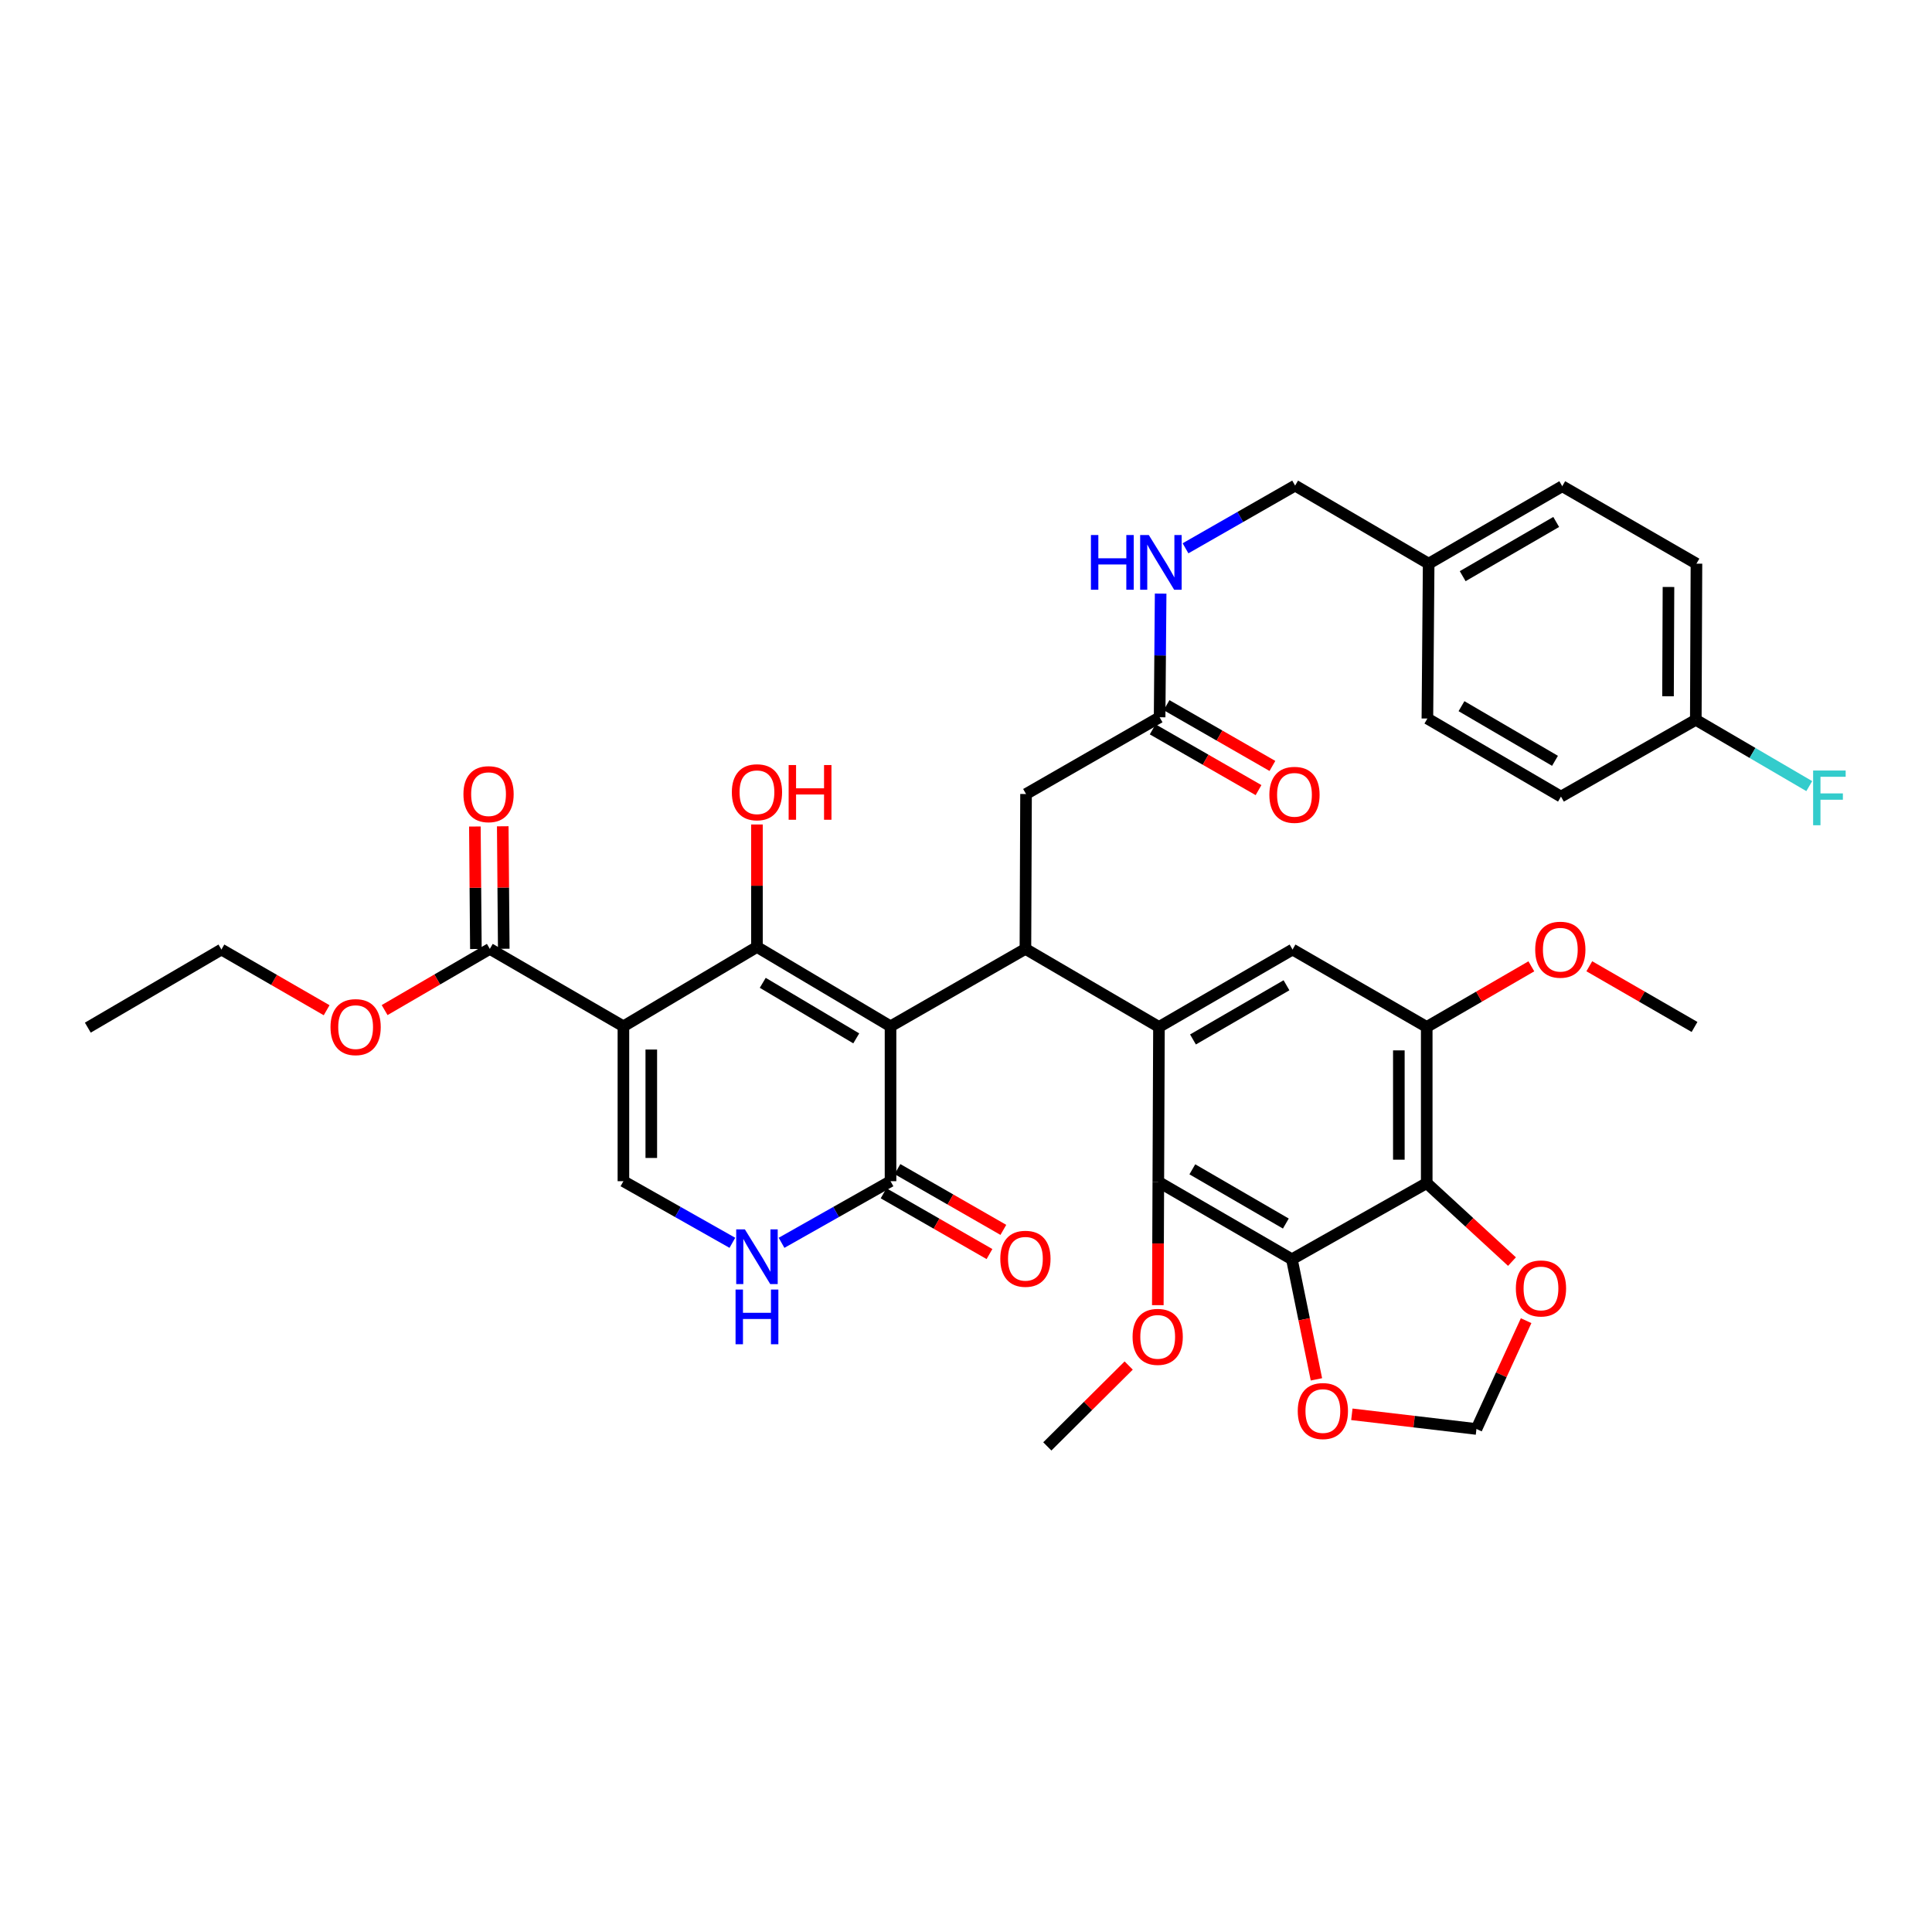 <?xml version='1.0' encoding='iso-8859-1'?>
<svg version='1.1' baseProfile='full'
              xmlns='http://www.w3.org/2000/svg'
                      xmlns:rdkit='http://www.rdkit.org/xml'
                      xmlns:xlink='http://www.w3.org/1999/xlink'
                  xml:space='preserve'
width='1000px' height='1000px' viewBox='0 0 1000 1000'>
<!-- END OF HEADER -->
<rect style='opacity:1.0;fill:#FFFFFF;stroke:none' width='1000' height='1000' x='0' y='0'> </rect>
<path class='bond-0' d='M 460.934,531.215 L 391.802,490.14' style='fill:none;fill-rule:evenodd;stroke:#000000;stroke-width:6px;stroke-linecap:butt;stroke-linejoin:miter;stroke-opacity:1' />
<path class='bond-0' d='M 443.194,537.459 L 394.802,508.706' style='fill:none;fill-rule:evenodd;stroke:#000000;stroke-width:6px;stroke-linecap:butt;stroke-linejoin:miter;stroke-opacity:1' />
<path class='bond-3' d='M 460.934,531.215 L 530.755,491.142' style='fill:none;fill-rule:evenodd;stroke:#000000;stroke-width:6px;stroke-linecap:butt;stroke-linejoin:miter;stroke-opacity:1' />
<path class='bond-6' d='M 460.934,531.215 L 460.934,611.385' style='fill:none;fill-rule:evenodd;stroke:#000000;stroke-width:6px;stroke-linecap:butt;stroke-linejoin:miter;stroke-opacity:1' />
<path class='bond-1' d='M 391.802,490.14 L 322.679,531.215' style='fill:none;fill-rule:evenodd;stroke:#000000;stroke-width:6px;stroke-linecap:butt;stroke-linejoin:miter;stroke-opacity:1' />
<path class='bond-21' d='M 391.802,490.14 L 391.802,458.445' style='fill:none;fill-rule:evenodd;stroke:#000000;stroke-width:6px;stroke-linecap:butt;stroke-linejoin:miter;stroke-opacity:1' />
<path class='bond-21' d='M 391.802,458.445 L 391.802,426.75' style='fill:none;fill-rule:evenodd;stroke:#FF0000;stroke-width:6px;stroke-linecap:butt;stroke-linejoin:miter;stroke-opacity:1' />
<path class='bond-11' d='M 322.679,531.215 L 253.531,491.142' style='fill:none;fill-rule:evenodd;stroke:#000000;stroke-width:6px;stroke-linecap:butt;stroke-linejoin:miter;stroke-opacity:1' />
<path class='bond-38' d='M 322.679,531.215 L 322.679,611.385' style='fill:none;fill-rule:evenodd;stroke:#000000;stroke-width:6px;stroke-linecap:butt;stroke-linejoin:miter;stroke-opacity:1' />
<path class='bond-38' d='M 337.108,543.241 L 337.108,599.36' style='fill:none;fill-rule:evenodd;stroke:#000000;stroke-width:6px;stroke-linecap:butt;stroke-linejoin:miter;stroke-opacity:1' />
<path class='bond-2' d='M 599.878,531.552 L 530.755,491.142' style='fill:none;fill-rule:evenodd;stroke:#000000;stroke-width:6px;stroke-linecap:butt;stroke-linejoin:miter;stroke-opacity:1' />
<path class='bond-7' d='M 599.878,531.552 L 599.542,611.706' style='fill:none;fill-rule:evenodd;stroke:#000000;stroke-width:6px;stroke-linecap:butt;stroke-linejoin:miter;stroke-opacity:1' />
<path class='bond-10' d='M 599.878,531.552 L 669.018,491.479' style='fill:none;fill-rule:evenodd;stroke:#000000;stroke-width:6px;stroke-linecap:butt;stroke-linejoin:miter;stroke-opacity:1' />
<path class='bond-10' d='M 617.485,538.025 L 665.883,509.974' style='fill:none;fill-rule:evenodd;stroke:#000000;stroke-width:6px;stroke-linecap:butt;stroke-linejoin:miter;stroke-opacity:1' />
<path class='bond-16' d='M 530.755,491.142 L 531.075,410.98' style='fill:none;fill-rule:evenodd;stroke:#000000;stroke-width:6px;stroke-linecap:butt;stroke-linejoin:miter;stroke-opacity:1' />
<path class='bond-4' d='M 668.681,651.803 L 599.542,611.706' style='fill:none;fill-rule:evenodd;stroke:#000000;stroke-width:6px;stroke-linecap:butt;stroke-linejoin:miter;stroke-opacity:1' />
<path class='bond-4' d='M 665.549,633.306 L 617.152,605.238' style='fill:none;fill-rule:evenodd;stroke:#000000;stroke-width:6px;stroke-linecap:butt;stroke-linejoin:miter;stroke-opacity:1' />
<path class='bond-13' d='M 668.681,651.803 L 675.03,682.877' style='fill:none;fill-rule:evenodd;stroke:#000000;stroke-width:6px;stroke-linecap:butt;stroke-linejoin:miter;stroke-opacity:1' />
<path class='bond-13' d='M 675.03,682.877 L 681.379,713.951' style='fill:none;fill-rule:evenodd;stroke:#FF0000;stroke-width:6px;stroke-linecap:butt;stroke-linejoin:miter;stroke-opacity:1' />
<path class='bond-39' d='M 668.681,651.803 L 738.47,612.379' style='fill:none;fill-rule:evenodd;stroke:#000000;stroke-width:6px;stroke-linecap:butt;stroke-linejoin:miter;stroke-opacity:1' />
<path class='bond-5' d='M 738.47,612.379 L 738.47,531.552' style='fill:none;fill-rule:evenodd;stroke:#000000;stroke-width:6px;stroke-linecap:butt;stroke-linejoin:miter;stroke-opacity:1' />
<path class='bond-5' d='M 724.041,600.255 L 724.041,543.676' style='fill:none;fill-rule:evenodd;stroke:#000000;stroke-width:6px;stroke-linecap:butt;stroke-linejoin:miter;stroke-opacity:1' />
<path class='bond-14' d='M 738.47,612.379 L 760.533,632.689' style='fill:none;fill-rule:evenodd;stroke:#000000;stroke-width:6px;stroke-linecap:butt;stroke-linejoin:miter;stroke-opacity:1' />
<path class='bond-14' d='M 760.533,632.689 L 782.596,653' style='fill:none;fill-rule:evenodd;stroke:#FF0000;stroke-width:6px;stroke-linecap:butt;stroke-linejoin:miter;stroke-opacity:1' />
<path class='bond-9' d='M 460.934,611.385 L 432.731,627.331' style='fill:none;fill-rule:evenodd;stroke:#000000;stroke-width:6px;stroke-linecap:butt;stroke-linejoin:miter;stroke-opacity:1' />
<path class='bond-9' d='M 432.731,627.331 L 404.528,643.277' style='fill:none;fill-rule:evenodd;stroke:#0000FF;stroke-width:6px;stroke-linecap:butt;stroke-linejoin:miter;stroke-opacity:1' />
<path class='bond-19' d='M 457.343,617.642 L 484.747,633.371' style='fill:none;fill-rule:evenodd;stroke:#000000;stroke-width:6px;stroke-linecap:butt;stroke-linejoin:miter;stroke-opacity:1' />
<path class='bond-19' d='M 484.747,633.371 L 512.151,649.099' style='fill:none;fill-rule:evenodd;stroke:#FF0000;stroke-width:6px;stroke-linecap:butt;stroke-linejoin:miter;stroke-opacity:1' />
<path class='bond-19' d='M 464.525,605.128 L 491.929,620.856' style='fill:none;fill-rule:evenodd;stroke:#000000;stroke-width:6px;stroke-linecap:butt;stroke-linejoin:miter;stroke-opacity:1' />
<path class='bond-19' d='M 491.929,620.856 L 519.334,636.584' style='fill:none;fill-rule:evenodd;stroke:#FF0000;stroke-width:6px;stroke-linecap:butt;stroke-linejoin:miter;stroke-opacity:1' />
<path class='bond-23' d='M 599.542,611.706 L 599.414,643.628' style='fill:none;fill-rule:evenodd;stroke:#000000;stroke-width:6px;stroke-linecap:butt;stroke-linejoin:miter;stroke-opacity:1' />
<path class='bond-23' d='M 599.414,643.628 L 599.286,675.551' style='fill:none;fill-rule:evenodd;stroke:#FF0000;stroke-width:6px;stroke-linecap:butt;stroke-linejoin:miter;stroke-opacity:1' />
<path class='bond-8' d='M 322.679,611.385 L 350.878,627.331' style='fill:none;fill-rule:evenodd;stroke:#000000;stroke-width:6px;stroke-linecap:butt;stroke-linejoin:miter;stroke-opacity:1' />
<path class='bond-8' d='M 350.878,627.331 L 379.077,643.276' style='fill:none;fill-rule:evenodd;stroke:#0000FF;stroke-width:6px;stroke-linecap:butt;stroke-linejoin:miter;stroke-opacity:1' />
<path class='bond-12' d='M 669.018,491.479 L 738.47,531.552' style='fill:none;fill-rule:evenodd;stroke:#000000;stroke-width:6px;stroke-linecap:butt;stroke-linejoin:miter;stroke-opacity:1' />
<path class='bond-20' d='M 260.745,491.083 L 260.485,459.384' style='fill:none;fill-rule:evenodd;stroke:#000000;stroke-width:6px;stroke-linecap:butt;stroke-linejoin:miter;stroke-opacity:1' />
<path class='bond-20' d='M 260.485,459.384 L 260.225,427.685' style='fill:none;fill-rule:evenodd;stroke:#FF0000;stroke-width:6px;stroke-linecap:butt;stroke-linejoin:miter;stroke-opacity:1' />
<path class='bond-20' d='M 246.317,491.201 L 246.057,459.502' style='fill:none;fill-rule:evenodd;stroke:#000000;stroke-width:6px;stroke-linecap:butt;stroke-linejoin:miter;stroke-opacity:1' />
<path class='bond-20' d='M 246.057,459.502 L 245.797,427.803' style='fill:none;fill-rule:evenodd;stroke:#FF0000;stroke-width:6px;stroke-linecap:butt;stroke-linejoin:miter;stroke-opacity:1' />
<path class='bond-24' d='M 253.531,491.142 L 226.305,506.981' style='fill:none;fill-rule:evenodd;stroke:#000000;stroke-width:6px;stroke-linecap:butt;stroke-linejoin:miter;stroke-opacity:1' />
<path class='bond-24' d='M 226.305,506.981 L 199.08,522.82' style='fill:none;fill-rule:evenodd;stroke:#FF0000;stroke-width:6px;stroke-linecap:butt;stroke-linejoin:miter;stroke-opacity:1' />
<path class='bond-25' d='M 738.47,531.552 L 765.545,515.861' style='fill:none;fill-rule:evenodd;stroke:#000000;stroke-width:6px;stroke-linecap:butt;stroke-linejoin:miter;stroke-opacity:1' />
<path class='bond-25' d='M 765.545,515.861 L 792.62,500.171' style='fill:none;fill-rule:evenodd;stroke:#FF0000;stroke-width:6px;stroke-linecap:butt;stroke-linejoin:miter;stroke-opacity:1' />
<path class='bond-17' d='M 699.715,732.04 L 731.963,735.838' style='fill:none;fill-rule:evenodd;stroke:#FF0000;stroke-width:6px;stroke-linecap:butt;stroke-linejoin:miter;stroke-opacity:1' />
<path class='bond-17' d='M 731.963,735.838 L 764.21,739.636' style='fill:none;fill-rule:evenodd;stroke:#000000;stroke-width:6px;stroke-linecap:butt;stroke-linejoin:miter;stroke-opacity:1' />
<path class='bond-40' d='M 789.918,683.58 L 777.064,711.608' style='fill:none;fill-rule:evenodd;stroke:#FF0000;stroke-width:6px;stroke-linecap:butt;stroke-linejoin:miter;stroke-opacity:1' />
<path class='bond-40' d='M 777.064,711.608 L 764.21,739.636' style='fill:none;fill-rule:evenodd;stroke:#000000;stroke-width:6px;stroke-linecap:butt;stroke-linejoin:miter;stroke-opacity:1' />
<path class='bond-15' d='M 600.215,371.252 L 531.075,410.98' style='fill:none;fill-rule:evenodd;stroke:#000000;stroke-width:6px;stroke-linecap:butt;stroke-linejoin:miter;stroke-opacity:1' />
<path class='bond-18' d='M 600.215,371.252 L 600.481,339.253' style='fill:none;fill-rule:evenodd;stroke:#000000;stroke-width:6px;stroke-linecap:butt;stroke-linejoin:miter;stroke-opacity:1' />
<path class='bond-18' d='M 600.481,339.253 L 600.746,307.254' style='fill:none;fill-rule:evenodd;stroke:#0000FF;stroke-width:6px;stroke-linecap:butt;stroke-linejoin:miter;stroke-opacity:1' />
<path class='bond-22' d='M 596.623,377.509 L 624.02,393.236' style='fill:none;fill-rule:evenodd;stroke:#000000;stroke-width:6px;stroke-linecap:butt;stroke-linejoin:miter;stroke-opacity:1' />
<path class='bond-22' d='M 624.02,393.236 L 651.416,408.964' style='fill:none;fill-rule:evenodd;stroke:#FF0000;stroke-width:6px;stroke-linecap:butt;stroke-linejoin:miter;stroke-opacity:1' />
<path class='bond-22' d='M 603.807,364.995 L 631.203,380.722' style='fill:none;fill-rule:evenodd;stroke:#000000;stroke-width:6px;stroke-linecap:butt;stroke-linejoin:miter;stroke-opacity:1' />
<path class='bond-22' d='M 631.203,380.722 L 658.6,396.45' style='fill:none;fill-rule:evenodd;stroke:#FF0000;stroke-width:6px;stroke-linecap:butt;stroke-linejoin:miter;stroke-opacity:1' />
<path class='bond-26' d='M 613.621,283.801 L 641.985,267.573' style='fill:none;fill-rule:evenodd;stroke:#0000FF;stroke-width:6px;stroke-linecap:butt;stroke-linejoin:miter;stroke-opacity:1' />
<path class='bond-26' d='M 641.985,267.573 L 670.349,251.346' style='fill:none;fill-rule:evenodd;stroke:#000000;stroke-width:6px;stroke-linecap:butt;stroke-linejoin:miter;stroke-opacity:1' />
<path class='bond-35' d='M 584.207,706.797 L 563.149,727.725' style='fill:none;fill-rule:evenodd;stroke:#FF0000;stroke-width:6px;stroke-linecap:butt;stroke-linejoin:miter;stroke-opacity:1' />
<path class='bond-35' d='M 563.149,727.725 L 542.09,748.654' style='fill:none;fill-rule:evenodd;stroke:#000000;stroke-width:6px;stroke-linecap:butt;stroke-linejoin:miter;stroke-opacity:1' />
<path class='bond-34' d='M 169.066,522.896 L 141.834,507.187' style='fill:none;fill-rule:evenodd;stroke:#FF0000;stroke-width:6px;stroke-linecap:butt;stroke-linejoin:miter;stroke-opacity:1' />
<path class='bond-34' d='M 141.834,507.187 L 114.602,491.479' style='fill:none;fill-rule:evenodd;stroke:#000000;stroke-width:6px;stroke-linecap:butt;stroke-linejoin:miter;stroke-opacity:1' />
<path class='bond-36' d='M 822.623,500.134 L 849.855,515.843' style='fill:none;fill-rule:evenodd;stroke:#FF0000;stroke-width:6px;stroke-linecap:butt;stroke-linejoin:miter;stroke-opacity:1' />
<path class='bond-36' d='M 849.855,515.843 L 877.086,531.552' style='fill:none;fill-rule:evenodd;stroke:#000000;stroke-width:6px;stroke-linecap:butt;stroke-linejoin:miter;stroke-opacity:1' />
<path class='bond-28' d='M 670.349,251.346 L 739.472,291.755' style='fill:none;fill-rule:evenodd;stroke:#000000;stroke-width:6px;stroke-linecap:butt;stroke-linejoin:miter;stroke-opacity:1' />
<path class='bond-27' d='M 877.744,372.575 L 878.08,291.755' style='fill:none;fill-rule:evenodd;stroke:#000000;stroke-width:6px;stroke-linecap:butt;stroke-linejoin:miter;stroke-opacity:1' />
<path class='bond-27' d='M 863.365,360.392 L 863.601,303.818' style='fill:none;fill-rule:evenodd;stroke:#000000;stroke-width:6px;stroke-linecap:butt;stroke-linejoin:miter;stroke-opacity:1' />
<path class='bond-29' d='M 877.744,372.575 L 907.106,389.734' style='fill:none;fill-rule:evenodd;stroke:#000000;stroke-width:6px;stroke-linecap:butt;stroke-linejoin:miter;stroke-opacity:1' />
<path class='bond-29' d='M 907.106,389.734 L 936.469,406.894' style='fill:none;fill-rule:evenodd;stroke:#33CCCC;stroke-width:6px;stroke-linecap:butt;stroke-linejoin:miter;stroke-opacity:1' />
<path class='bond-41' d='M 877.744,372.575 L 807.955,412.319' style='fill:none;fill-rule:evenodd;stroke:#000000;stroke-width:6px;stroke-linecap:butt;stroke-linejoin:miter;stroke-opacity:1' />
<path class='bond-32' d='M 739.472,291.755 L 808.62,251.666' style='fill:none;fill-rule:evenodd;stroke:#000000;stroke-width:6px;stroke-linecap:butt;stroke-linejoin:miter;stroke-opacity:1' />
<path class='bond-32' d='M 757.082,298.225 L 805.485,270.163' style='fill:none;fill-rule:evenodd;stroke:#000000;stroke-width:6px;stroke-linecap:butt;stroke-linejoin:miter;stroke-opacity:1' />
<path class='bond-33' d='M 739.472,291.755 L 738.815,371.909' style='fill:none;fill-rule:evenodd;stroke:#000000;stroke-width:6px;stroke-linecap:butt;stroke-linejoin:miter;stroke-opacity:1' />
<path class='bond-30' d='M 878.08,291.755 L 808.62,251.666' style='fill:none;fill-rule:evenodd;stroke:#000000;stroke-width:6px;stroke-linecap:butt;stroke-linejoin:miter;stroke-opacity:1' />
<path class='bond-31' d='M 807.955,412.319 L 738.815,371.909' style='fill:none;fill-rule:evenodd;stroke:#000000;stroke-width:6px;stroke-linecap:butt;stroke-linejoin:miter;stroke-opacity:1' />
<path class='bond-31' d='M 804.865,393.8 L 756.467,365.513' style='fill:none;fill-rule:evenodd;stroke:#000000;stroke-width:6px;stroke-linecap:butt;stroke-linejoin:miter;stroke-opacity:1' />
<path class='bond-37' d='M 114.602,491.479 L 45.455,531.904' style='fill:none;fill-rule:evenodd;stroke:#000000;stroke-width:6px;stroke-linecap:butt;stroke-linejoin:miter;stroke-opacity:1' />
<path  class='atom-10' d='M 385.542 636.312
L 394.822 651.312
Q 395.742 652.792, 397.222 655.472
Q 398.702 658.152, 398.782 658.312
L 398.782 636.312
L 402.542 636.312
L 402.542 664.632
L 398.662 664.632
L 388.702 648.232
Q 387.542 646.312, 386.302 644.112
Q 385.102 641.912, 384.742 641.232
L 384.742 664.632
L 381.062 664.632
L 381.062 636.312
L 385.542 636.312
' fill='#0000FF'/>
<path  class='atom-10' d='M 380.722 667.464
L 384.562 667.464
L 384.562 679.504
L 399.042 679.504
L 399.042 667.464
L 402.882 667.464
L 402.882 695.784
L 399.042 695.784
L 399.042 682.704
L 384.562 682.704
L 384.562 695.784
L 380.722 695.784
L 380.722 667.464
' fill='#0000FF'/>
<path  class='atom-14' d='M 671.714 730.353
Q 671.714 723.553, 675.074 719.753
Q 678.434 715.953, 684.714 715.953
Q 690.994 715.953, 694.354 719.753
Q 697.714 723.553, 697.714 730.353
Q 697.714 737.233, 694.314 741.153
Q 690.914 745.033, 684.714 745.033
Q 678.474 745.033, 675.074 741.153
Q 671.714 737.273, 671.714 730.353
M 684.714 741.833
Q 689.034 741.833, 691.354 738.953
Q 693.714 736.033, 693.714 730.353
Q 693.714 724.793, 691.354 721.993
Q 689.034 719.153, 684.714 719.153
Q 680.394 719.153, 678.034 721.953
Q 675.714 724.753, 675.714 730.353
Q 675.714 736.073, 678.034 738.953
Q 680.394 741.833, 684.714 741.833
' fill='#FF0000'/>
<path  class='atom-15' d='M 784.606 666.897
Q 784.606 660.097, 787.966 656.297
Q 791.326 652.497, 797.606 652.497
Q 803.886 652.497, 807.246 656.297
Q 810.606 660.097, 810.606 666.897
Q 810.606 673.777, 807.206 677.697
Q 803.806 681.577, 797.606 681.577
Q 791.366 681.577, 787.966 677.697
Q 784.606 673.817, 784.606 666.897
M 797.606 678.377
Q 801.926 678.377, 804.246 675.497
Q 806.606 672.577, 806.606 666.897
Q 806.606 661.337, 804.246 658.537
Q 801.926 655.697, 797.606 655.697
Q 793.286 655.697, 790.926 658.497
Q 788.606 661.297, 788.606 666.897
Q 788.606 672.617, 790.926 675.497
Q 793.286 678.377, 797.606 678.377
' fill='#FF0000'/>
<path  class='atom-19' d='M 564.661 276.93
L 568.501 276.93
L 568.501 288.97
L 582.981 288.97
L 582.981 276.93
L 586.821 276.93
L 586.821 305.25
L 582.981 305.25
L 582.981 292.17
L 568.501 292.17
L 568.501 305.25
L 564.661 305.25
L 564.661 276.93
' fill='#0000FF'/>
<path  class='atom-19' d='M 594.621 276.93
L 603.901 291.93
Q 604.821 293.41, 606.301 296.09
Q 607.781 298.77, 607.861 298.93
L 607.861 276.93
L 611.621 276.93
L 611.621 305.25
L 607.741 305.25
L 597.781 288.85
Q 596.621 286.93, 595.381 284.73
Q 594.181 282.53, 593.821 281.85
L 593.821 305.25
L 590.141 305.25
L 590.141 276.93
L 594.621 276.93
' fill='#0000FF'/>
<path  class='atom-20' d='M 517.755 651.538
Q 517.755 644.738, 521.115 640.938
Q 524.475 637.138, 530.755 637.138
Q 537.035 637.138, 540.395 640.938
Q 543.755 644.738, 543.755 651.538
Q 543.755 658.418, 540.355 662.338
Q 536.955 666.218, 530.755 666.218
Q 524.515 666.218, 521.115 662.338
Q 517.755 658.458, 517.755 651.538
M 530.755 663.018
Q 535.075 663.018, 537.395 660.138
Q 539.755 657.218, 539.755 651.538
Q 539.755 645.978, 537.395 643.178
Q 535.075 640.338, 530.755 640.338
Q 526.435 640.338, 524.075 643.138
Q 521.755 645.938, 521.755 651.538
Q 521.755 657.258, 524.075 660.138
Q 526.435 663.018, 530.755 663.018
' fill='#FF0000'/>
<path  class='atom-21' d='M 239.874 411.06
Q 239.874 404.26, 243.234 400.46
Q 246.594 396.66, 252.874 396.66
Q 259.154 396.66, 262.514 400.46
Q 265.874 404.26, 265.874 411.06
Q 265.874 417.94, 262.474 421.86
Q 259.074 425.74, 252.874 425.74
Q 246.634 425.74, 243.234 421.86
Q 239.874 417.98, 239.874 411.06
M 252.874 422.54
Q 257.194 422.54, 259.514 419.66
Q 261.874 416.74, 261.874 411.06
Q 261.874 405.5, 259.514 402.7
Q 257.194 399.86, 252.874 399.86
Q 248.554 399.86, 246.194 402.66
Q 243.874 405.46, 243.874 411.06
Q 243.874 416.78, 246.194 419.66
Q 248.554 422.54, 252.874 422.54
' fill='#FF0000'/>
<path  class='atom-22' d='M 378.802 410.066
Q 378.802 403.266, 382.162 399.466
Q 385.522 395.666, 391.802 395.666
Q 398.082 395.666, 401.442 399.466
Q 404.802 403.266, 404.802 410.066
Q 404.802 416.946, 401.402 420.866
Q 398.002 424.746, 391.802 424.746
Q 385.562 424.746, 382.162 420.866
Q 378.802 416.986, 378.802 410.066
M 391.802 421.546
Q 396.122 421.546, 398.442 418.666
Q 400.802 415.746, 400.802 410.066
Q 400.802 404.506, 398.442 401.706
Q 396.122 398.866, 391.802 398.866
Q 387.482 398.866, 385.122 401.666
Q 382.802 404.466, 382.802 410.066
Q 382.802 415.786, 385.122 418.666
Q 387.482 421.546, 391.802 421.546
' fill='#FF0000'/>
<path  class='atom-22' d='M 408.202 395.986
L 412.042 395.986
L 412.042 408.026
L 426.522 408.026
L 426.522 395.986
L 430.362 395.986
L 430.362 424.306
L 426.522 424.306
L 426.522 411.226
L 412.042 411.226
L 412.042 424.306
L 408.202 424.306
L 408.202 395.986
' fill='#FF0000'/>
<path  class='atom-23' d='M 657.02 411.405
Q 657.02 404.605, 660.38 400.805
Q 663.74 397.005, 670.02 397.005
Q 676.3 397.005, 679.66 400.805
Q 683.02 404.605, 683.02 411.405
Q 683.02 418.285, 679.62 422.205
Q 676.22 426.085, 670.02 426.085
Q 663.78 426.085, 660.38 422.205
Q 657.02 418.325, 657.02 411.405
M 670.02 422.885
Q 674.34 422.885, 676.66 420.005
Q 679.02 417.085, 679.02 411.405
Q 679.02 405.845, 676.66 403.045
Q 674.34 400.205, 670.02 400.205
Q 665.7 400.205, 663.34 403.005
Q 661.02 405.805, 661.02 411.405
Q 661.02 417.125, 663.34 420.005
Q 665.7 422.885, 670.02 422.885
' fill='#FF0000'/>
<path  class='atom-24' d='M 586.221 691.956
Q 586.221 685.156, 589.581 681.356
Q 592.941 677.556, 599.221 677.556
Q 605.501 677.556, 608.861 681.356
Q 612.221 685.156, 612.221 691.956
Q 612.221 698.836, 608.821 702.756
Q 605.421 706.636, 599.221 706.636
Q 592.981 706.636, 589.581 702.756
Q 586.221 698.876, 586.221 691.956
M 599.221 703.436
Q 603.541 703.436, 605.861 700.556
Q 608.221 697.636, 608.221 691.956
Q 608.221 686.396, 605.861 683.596
Q 603.541 680.756, 599.221 680.756
Q 594.901 680.756, 592.541 683.556
Q 590.221 686.356, 590.221 691.956
Q 590.221 697.676, 592.541 700.556
Q 594.901 703.436, 599.221 703.436
' fill='#FF0000'/>
<path  class='atom-25' d='M 171.071 531.632
Q 171.071 524.832, 174.431 521.032
Q 177.791 517.232, 184.071 517.232
Q 190.351 517.232, 193.711 521.032
Q 197.071 524.832, 197.071 531.632
Q 197.071 538.512, 193.671 542.432
Q 190.271 546.312, 184.071 546.312
Q 177.831 546.312, 174.431 542.432
Q 171.071 538.552, 171.071 531.632
M 184.071 543.112
Q 188.391 543.112, 190.711 540.232
Q 193.071 537.312, 193.071 531.632
Q 193.071 526.072, 190.711 523.272
Q 188.391 520.432, 184.071 520.432
Q 179.751 520.432, 177.391 523.232
Q 175.071 526.032, 175.071 531.632
Q 175.071 537.352, 177.391 540.232
Q 179.751 543.112, 184.071 543.112
' fill='#FF0000'/>
<path  class='atom-26' d='M 794.618 491.559
Q 794.618 484.759, 797.978 480.959
Q 801.338 477.159, 807.618 477.159
Q 813.898 477.159, 817.258 480.959
Q 820.618 484.759, 820.618 491.559
Q 820.618 498.439, 817.218 502.359
Q 813.818 506.239, 807.618 506.239
Q 801.378 506.239, 797.978 502.359
Q 794.618 498.479, 794.618 491.559
M 807.618 503.039
Q 811.938 503.039, 814.258 500.159
Q 816.618 497.239, 816.618 491.559
Q 816.618 485.999, 814.258 483.199
Q 811.938 480.359, 807.618 480.359
Q 803.298 480.359, 800.938 483.159
Q 798.618 485.959, 798.618 491.559
Q 798.618 497.279, 800.938 500.159
Q 803.298 503.039, 807.618 503.039
' fill='#FF0000'/>
<path  class='atom-30' d='M 938.471 398.824
L 955.311 398.824
L 955.311 402.064
L 942.271 402.064
L 942.271 410.664
L 953.871 410.664
L 953.871 413.944
L 942.271 413.944
L 942.271 427.144
L 938.471 427.144
L 938.471 398.824
' fill='#33CCCC'/>
</svg>
